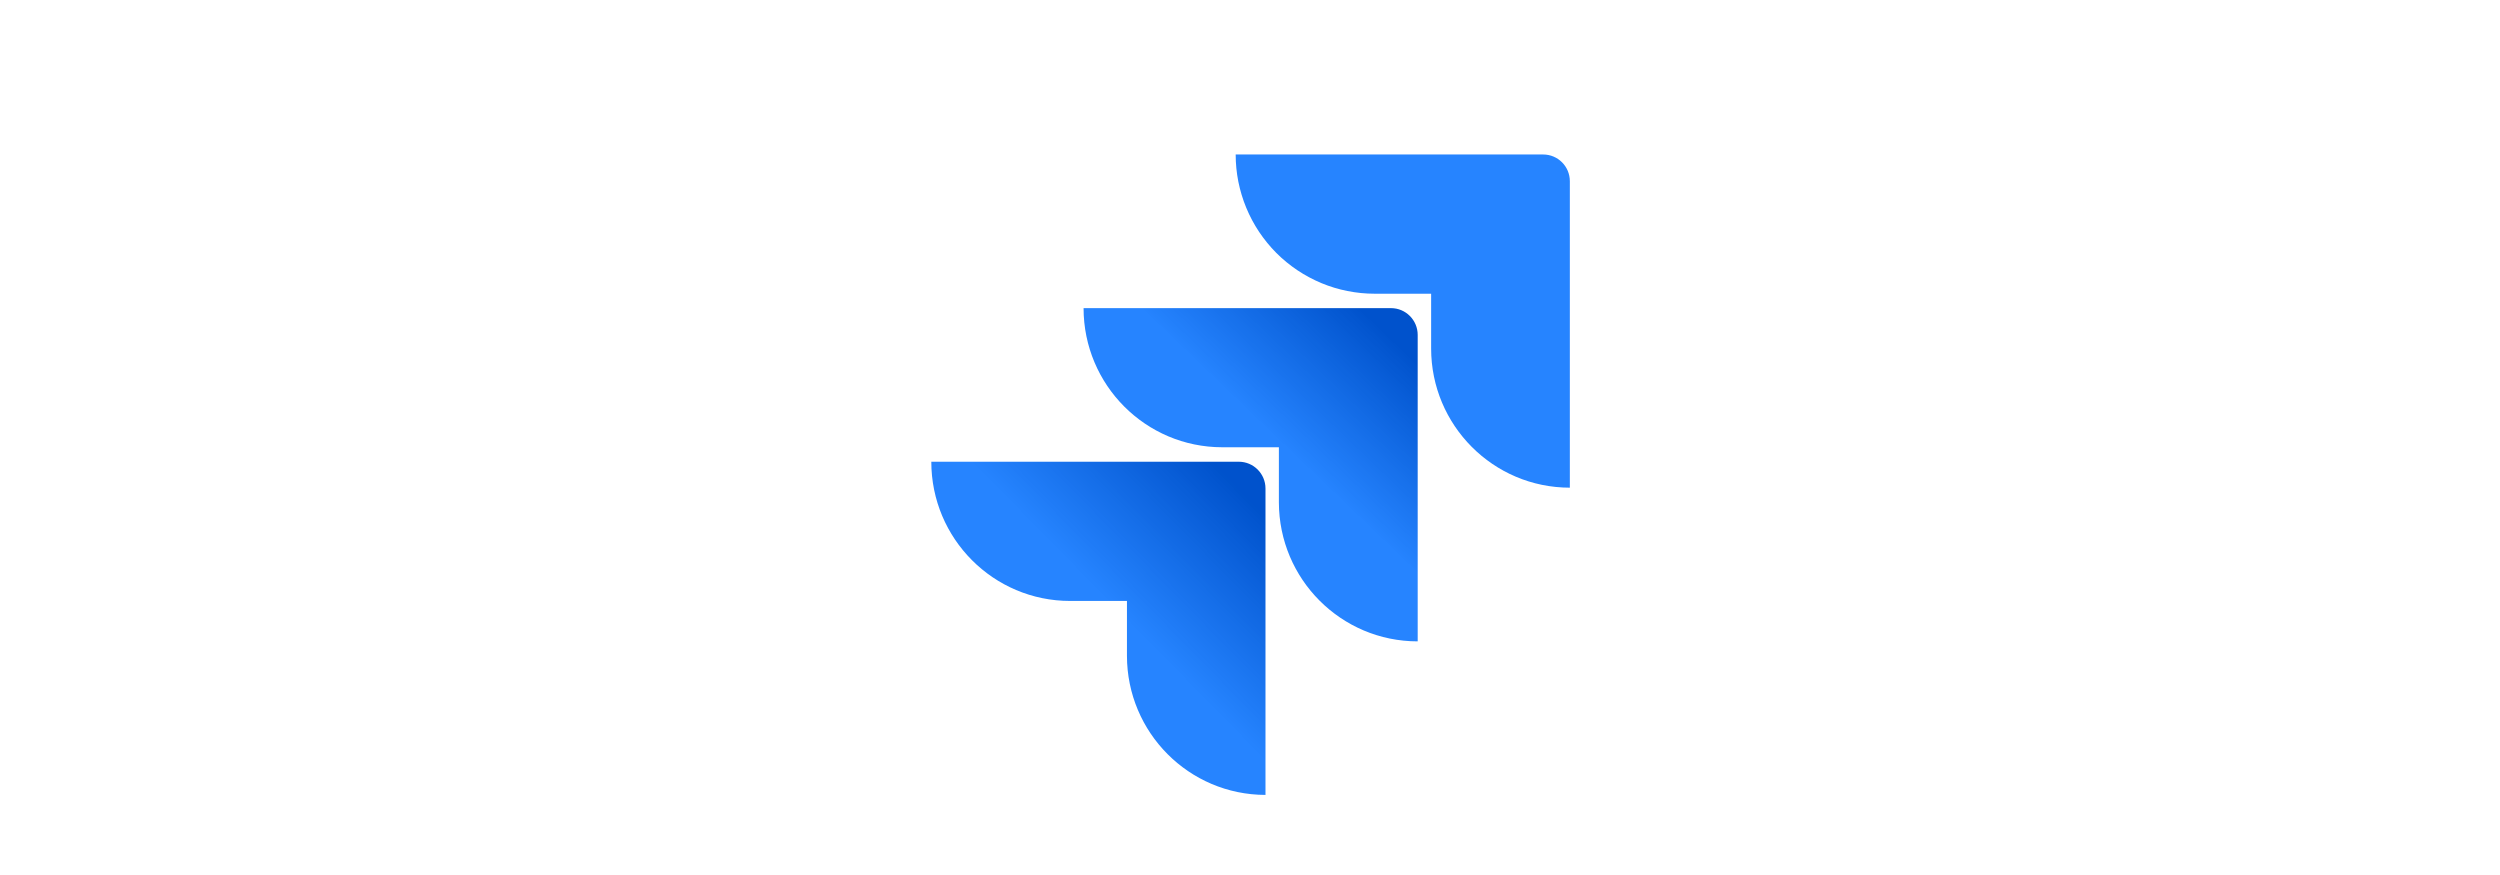 <svg xmlns="http://www.w3.org/2000/svg" xmlns:xlink="http://www.w3.org/1999/xlink" width="280" zoomAndPan="magnify" viewBox="0 0 210 73.5" height="98" preserveAspectRatio="xMidYMid meet" version="1.2"><defs><clipPath id="7841bc4148"><path d="M 103 12 L 131.867 12 L 131.867 41 L 103 41 Z M 103 12 "/></clipPath><clipPath id="03d5f520f1"><path d="M 91 25 L 120 25 L 120 54 L 91 54 Z M 91 25 "/></clipPath><clipPath id="5013860a44"><path d="M 116.844 25.883 L 91.02 25.883 C 91.023 32.336 96.234 37.566 102.668 37.57 L 107.426 37.57 L 107.426 42.195 C 107.434 48.648 112.652 53.875 119.086 53.875 L 119.086 28.133 C 119.086 26.891 118.082 25.883 116.844 25.883 Z M 116.844 25.883 "/></clipPath><linearGradient x1="0.991" gradientTransform="matrix(28.069,0,0,27.99,91.018,25.884)" y1="-0.009" x2="0.009" gradientUnits="userSpaceOnUse" y2="1.009" id="af4dbca60c"><stop style="stop-color:#0052cc;stop-opacity:1;" offset="0"/><stop style="stop-color:#0052cc;stop-opacity:1;" offset="0.062"/><stop style="stop-color:#0052cc;stop-opacity:1;" offset="0.078"/><stop style="stop-color:#0052cc;stop-opacity:1;" offset="0.086"/><stop style="stop-color:#0153cd;stop-opacity:1;" offset="0.09"/><stop style="stop-color:#0154ce;stop-opacity:1;" offset="0.094"/><stop style="stop-color:#0254ce;stop-opacity:1;" offset="0.098"/><stop style="stop-color:#0255cf;stop-opacity:1;" offset="0.102"/><stop style="stop-color:#0356d0;stop-opacity:1;" offset="0.105"/><stop style="stop-color:#0356d0;stop-opacity:1;" offset="0.109"/><stop style="stop-color:#0457d1;stop-opacity:1;" offset="0.113"/><stop style="stop-color:#0457d1;stop-opacity:1;" offset="0.117"/><stop style="stop-color:#0558d2;stop-opacity:1;" offset="0.121"/><stop style="stop-color:#0559d3;stop-opacity:1;" offset="0.125"/><stop style="stop-color:#0559d3;stop-opacity:1;" offset="0.129"/><stop style="stop-color:#065ad4;stop-opacity:1;" offset="0.133"/><stop style="stop-color:#065ad4;stop-opacity:1;" offset="0.137"/><stop style="stop-color:#075bd5;stop-opacity:1;" offset="0.141"/><stop style="stop-color:#075cd6;stop-opacity:1;" offset="0.145"/><stop style="stop-color:#085cd6;stop-opacity:1;" offset="0.148"/><stop style="stop-color:#085dd7;stop-opacity:1;" offset="0.152"/><stop style="stop-color:#095dd8;stop-opacity:1;" offset="0.156"/><stop style="stop-color:#095ed8;stop-opacity:1;" offset="0.16"/><stop style="stop-color:#095fd9;stop-opacity:1;" offset="0.164"/><stop style="stop-color:#0a5fd9;stop-opacity:1;" offset="0.168"/><stop style="stop-color:#0a60da;stop-opacity:1;" offset="0.172"/><stop style="stop-color:#0b60db;stop-opacity:1;" offset="0.176"/><stop style="stop-color:#0b61db;stop-opacity:1;" offset="0.18"/><stop style="stop-color:#0c62dc;stop-opacity:1;" offset="0.184"/><stop style="stop-color:#0c62dc;stop-opacity:1;" offset="0.188"/><stop style="stop-color:#0d63dd;stop-opacity:1;" offset="0.191"/><stop style="stop-color:#0d63de;stop-opacity:1;" offset="0.195"/><stop style="stop-color:#0e64de;stop-opacity:1;" offset="0.199"/><stop style="stop-color:#0e65df;stop-opacity:1;" offset="0.203"/><stop style="stop-color:#0e65df;stop-opacity:1;" offset="0.207"/><stop style="stop-color:#0f66e0;stop-opacity:1;" offset="0.211"/><stop style="stop-color:#0f66e1;stop-opacity:1;" offset="0.215"/><stop style="stop-color:#1067e1;stop-opacity:1;" offset="0.219"/><stop style="stop-color:#1068e2;stop-opacity:1;" offset="0.223"/><stop style="stop-color:#1168e2;stop-opacity:1;" offset="0.227"/><stop style="stop-color:#1169e3;stop-opacity:1;" offset="0.23"/><stop style="stop-color:#1269e4;stop-opacity:1;" offset="0.234"/><stop style="stop-color:#126ae4;stop-opacity:1;" offset="0.238"/><stop style="stop-color:#136be5;stop-opacity:1;" offset="0.242"/><stop style="stop-color:#136be6;stop-opacity:1;" offset="0.246"/><stop style="stop-color:#136ce6;stop-opacity:1;" offset="0.25"/><stop style="stop-color:#146ce7;stop-opacity:1;" offset="0.254"/><stop style="stop-color:#146de7;stop-opacity:1;" offset="0.258"/><stop style="stop-color:#156ee8;stop-opacity:1;" offset="0.262"/><stop style="stop-color:#156ee9;stop-opacity:1;" offset="0.266"/><stop style="stop-color:#166fe9;stop-opacity:1;" offset="0.27"/><stop style="stop-color:#166fea;stop-opacity:1;" offset="0.273"/><stop style="stop-color:#1770ea;stop-opacity:1;" offset="0.277"/><stop style="stop-color:#1771eb;stop-opacity:1;" offset="0.281"/><stop style="stop-color:#1871ec;stop-opacity:1;" offset="0.285"/><stop style="stop-color:#1872ec;stop-opacity:1;" offset="0.289"/><stop style="stop-color:#1872ed;stop-opacity:1;" offset="0.293"/><stop style="stop-color:#1973ed;stop-opacity:1;" offset="0.297"/><stop style="stop-color:#1973ee;stop-opacity:1;" offset="0.301"/><stop style="stop-color:#1a74ef;stop-opacity:1;" offset="0.305"/><stop style="stop-color:#1a75ef;stop-opacity:1;" offset="0.309"/><stop style="stop-color:#1b75f0;stop-opacity:1;" offset="0.312"/><stop style="stop-color:#1b76f1;stop-opacity:1;" offset="0.316"/><stop style="stop-color:#1c76f1;stop-opacity:1;" offset="0.32"/><stop style="stop-color:#1c77f2;stop-opacity:1;" offset="0.324"/><stop style="stop-color:#1d78f2;stop-opacity:1;" offset="0.328"/><stop style="stop-color:#1d78f3;stop-opacity:1;" offset="0.332"/><stop style="stop-color:#1d79f4;stop-opacity:1;" offset="0.336"/><stop style="stop-color:#1e79f4;stop-opacity:1;" offset="0.34"/><stop style="stop-color:#1e7af5;stop-opacity:1;" offset="0.344"/><stop style="stop-color:#1f7bf5;stop-opacity:1;" offset="0.348"/><stop style="stop-color:#1f7bf6;stop-opacity:1;" offset="0.352"/><stop style="stop-color:#207cf7;stop-opacity:1;" offset="0.355"/><stop style="stop-color:#207cf7;stop-opacity:1;" offset="0.359"/><stop style="stop-color:#217df8;stop-opacity:1;" offset="0.363"/><stop style="stop-color:#217ef8;stop-opacity:1;" offset="0.367"/><stop style="stop-color:#227ef9;stop-opacity:1;" offset="0.371"/><stop style="stop-color:#227ffa;stop-opacity:1;" offset="0.375"/><stop style="stop-color:#227ffa;stop-opacity:1;" offset="0.379"/><stop style="stop-color:#2380fb;stop-opacity:1;" offset="0.383"/><stop style="stop-color:#2381fb;stop-opacity:1;" offset="0.387"/><stop style="stop-color:#2481fc;stop-opacity:1;" offset="0.391"/><stop style="stop-color:#2482fd;stop-opacity:1;" offset="0.395"/><stop style="stop-color:#2582fd;stop-opacity:1;" offset="0.398"/><stop style="stop-color:#2583fe;stop-opacity:1;" offset="0.402"/><stop style="stop-color:#2684ff;stop-opacity:1;" offset="0.406"/><stop style="stop-color:#2684ff;stop-opacity:1;" offset="0.438"/><stop style="stop-color:#2684ff;stop-opacity:1;" offset="0.491"/><stop style="stop-color:#2684ff;stop-opacity:1;" offset="0.5"/><stop style="stop-color:#2684ff;stop-opacity:1;" offset="0.509"/><stop style="stop-color:#2684ff;stop-opacity:1;" offset="1"/></linearGradient><clipPath id="31266b5aed"><path d="M 78.23 38 L 107 38 L 107 66.816 L 78.23 66.816 Z M 78.23 38 "/></clipPath><clipPath id="2ec85e84ef"><path d="M 104.059 38.785 L 78.23 38.785 C 78.23 45.242 83.449 50.48 89.891 50.48 L 94.664 50.48 L 94.664 55.086 C 94.668 61.535 99.871 66.762 106.301 66.773 L 106.301 41.031 C 106.301 39.793 105.297 38.785 104.059 38.785 Z M 104.059 38.785 "/></clipPath><linearGradient x1="1.006" gradientTransform="matrix(28.069,0,0,27.99,78.231,38.785)" y1="0.006" x2="-0.005" gradientUnits="userSpaceOnUse" y2="0.994" id="5ef6456372"><stop style="stop-color:#0052cc;stop-opacity:1;" offset="0"/><stop style="stop-color:#0052cc;stop-opacity:1;" offset="0.062"/><stop style="stop-color:#0052cc;stop-opacity:1;" offset="0.078"/><stop style="stop-color:#0053cc;stop-opacity:1;" offset="0.086"/><stop style="stop-color:#0154cd;stop-opacity:1;" offset="0.09"/><stop style="stop-color:#0154ce;stop-opacity:1;" offset="0.094"/><stop style="stop-color:#0255cf;stop-opacity:1;" offset="0.098"/><stop style="stop-color:#0255cf;stop-opacity:1;" offset="0.102"/><stop style="stop-color:#0356d0;stop-opacity:1;" offset="0.105"/><stop style="stop-color:#0356d0;stop-opacity:1;" offset="0.109"/><stop style="stop-color:#0357d1;stop-opacity:1;" offset="0.113"/><stop style="stop-color:#0457d1;stop-opacity:1;" offset="0.117"/><stop style="stop-color:#0458d2;stop-opacity:1;" offset="0.121"/><stop style="stop-color:#0558d2;stop-opacity:1;" offset="0.125"/><stop style="stop-color:#0559d3;stop-opacity:1;" offset="0.129"/><stop style="stop-color:#0659d3;stop-opacity:1;" offset="0.133"/><stop style="stop-color:#065ad4;stop-opacity:1;" offset="0.137"/><stop style="stop-color:#065ad4;stop-opacity:1;" offset="0.141"/><stop style="stop-color:#075bd5;stop-opacity:1;" offset="0.145"/><stop style="stop-color:#075bd6;stop-opacity:1;" offset="0.148"/><stop style="stop-color:#085cd6;stop-opacity:1;" offset="0.152"/><stop style="stop-color:#085dd7;stop-opacity:1;" offset="0.156"/><stop style="stop-color:#085dd7;stop-opacity:1;" offset="0.16"/><stop style="stop-color:#095ed8;stop-opacity:1;" offset="0.164"/><stop style="stop-color:#095ed8;stop-opacity:1;" offset="0.168"/><stop style="stop-color:#0a5fd9;stop-opacity:1;" offset="0.172"/><stop style="stop-color:#0a5fd9;stop-opacity:1;" offset="0.176"/><stop style="stop-color:#0a60da;stop-opacity:1;" offset="0.18"/><stop style="stop-color:#0b60da;stop-opacity:1;" offset="0.184"/><stop style="stop-color:#0b61db;stop-opacity:1;" offset="0.188"/><stop style="stop-color:#0c61dc;stop-opacity:1;" offset="0.191"/><stop style="stop-color:#0c62dc;stop-opacity:1;" offset="0.195"/><stop style="stop-color:#0c62dd;stop-opacity:1;" offset="0.199"/><stop style="stop-color:#0d63dd;stop-opacity:1;" offset="0.203"/><stop style="stop-color:#0d63de;stop-opacity:1;" offset="0.207"/><stop style="stop-color:#0e64de;stop-opacity:1;" offset="0.211"/><stop style="stop-color:#0e65df;stop-opacity:1;" offset="0.215"/><stop style="stop-color:#0e65df;stop-opacity:1;" offset="0.219"/><stop style="stop-color:#0f66e0;stop-opacity:1;" offset="0.223"/><stop style="stop-color:#0f66e0;stop-opacity:1;" offset="0.227"/><stop style="stop-color:#1067e1;stop-opacity:1;" offset="0.23"/><stop style="stop-color:#1067e2;stop-opacity:1;" offset="0.234"/><stop style="stop-color:#1068e2;stop-opacity:1;" offset="0.238"/><stop style="stop-color:#1168e3;stop-opacity:1;" offset="0.242"/><stop style="stop-color:#1169e3;stop-opacity:1;" offset="0.246"/><stop style="stop-color:#1269e4;stop-opacity:1;" offset="0.25"/><stop style="stop-color:#126ae4;stop-opacity:1;" offset="0.254"/><stop style="stop-color:#126ae5;stop-opacity:1;" offset="0.258"/><stop style="stop-color:#136be5;stop-opacity:1;" offset="0.262"/><stop style="stop-color:#136be6;stop-opacity:1;" offset="0.266"/><stop style="stop-color:#146ce6;stop-opacity:1;" offset="0.27"/><stop style="stop-color:#146de7;stop-opacity:1;" offset="0.273"/><stop style="stop-color:#146de7;stop-opacity:1;" offset="0.277"/><stop style="stop-color:#156ee8;stop-opacity:1;" offset="0.281"/><stop style="stop-color:#156ee9;stop-opacity:1;" offset="0.285"/><stop style="stop-color:#166fe9;stop-opacity:1;" offset="0.289"/><stop style="stop-color:#166fea;stop-opacity:1;" offset="0.293"/><stop style="stop-color:#1670ea;stop-opacity:1;" offset="0.297"/><stop style="stop-color:#1770eb;stop-opacity:1;" offset="0.301"/><stop style="stop-color:#1771eb;stop-opacity:1;" offset="0.305"/><stop style="stop-color:#1871ec;stop-opacity:1;" offset="0.309"/><stop style="stop-color:#1872ec;stop-opacity:1;" offset="0.312"/><stop style="stop-color:#1972ed;stop-opacity:1;" offset="0.316"/><stop style="stop-color:#1973ed;stop-opacity:1;" offset="0.32"/><stop style="stop-color:#1973ee;stop-opacity:1;" offset="0.324"/><stop style="stop-color:#1a74ef;stop-opacity:1;" offset="0.328"/><stop style="stop-color:#1a74ef;stop-opacity:1;" offset="0.332"/><stop style="stop-color:#1b75f0;stop-opacity:1;" offset="0.336"/><stop style="stop-color:#1b76f0;stop-opacity:1;" offset="0.34"/><stop style="stop-color:#1b76f1;stop-opacity:1;" offset="0.344"/><stop style="stop-color:#1c77f1;stop-opacity:1;" offset="0.348"/><stop style="stop-color:#1c77f2;stop-opacity:1;" offset="0.352"/><stop style="stop-color:#1d78f2;stop-opacity:1;" offset="0.355"/><stop style="stop-color:#1d78f3;stop-opacity:1;" offset="0.359"/><stop style="stop-color:#1d79f3;stop-opacity:1;" offset="0.363"/><stop style="stop-color:#1e79f4;stop-opacity:1;" offset="0.367"/><stop style="stop-color:#1e7af5;stop-opacity:1;" offset="0.371"/><stop style="stop-color:#1f7af5;stop-opacity:1;" offset="0.375"/><stop style="stop-color:#1f7bf6;stop-opacity:1;" offset="0.379"/><stop style="stop-color:#1f7bf6;stop-opacity:1;" offset="0.383"/><stop style="stop-color:#207cf7;stop-opacity:1;" offset="0.387"/><stop style="stop-color:#207cf7;stop-opacity:1;" offset="0.391"/><stop style="stop-color:#217df8;stop-opacity:1;" offset="0.395"/><stop style="stop-color:#217ef8;stop-opacity:1;" offset="0.398"/><stop style="stop-color:#217ef9;stop-opacity:1;" offset="0.402"/><stop style="stop-color:#227ff9;stop-opacity:1;" offset="0.406"/><stop style="stop-color:#227ffa;stop-opacity:1;" offset="0.41"/><stop style="stop-color:#2380fa;stop-opacity:1;" offset="0.414"/><stop style="stop-color:#2380fb;stop-opacity:1;" offset="0.418"/><stop style="stop-color:#2381fc;stop-opacity:1;" offset="0.422"/><stop style="stop-color:#2481fc;stop-opacity:1;" offset="0.426"/><stop style="stop-color:#2482fd;stop-opacity:1;" offset="0.43"/><stop style="stop-color:#2582fd;stop-opacity:1;" offset="0.434"/><stop style="stop-color:#2583fe;stop-opacity:1;" offset="0.438"/><stop style="stop-color:#2583fe;stop-opacity:1;" offset="0.441"/><stop style="stop-color:#2684ff;stop-opacity:1;" offset="0.445"/><stop style="stop-color:#2684ff;stop-opacity:1;" offset="0.453"/><stop style="stop-color:#2684ff;stop-opacity:1;" offset="0.469"/><stop style="stop-color:#2684ff;stop-opacity:1;" offset="0.494"/><stop style="stop-color:#2684ff;stop-opacity:1;" offset="0.5"/><stop style="stop-color:#2684ff;stop-opacity:1;" offset="0.506"/><stop style="stop-color:#2684ff;stop-opacity:1;" offset="1"/></linearGradient></defs><g id="be9e4e4a4b"><g clip-rule="nonzero" clip-path="url(#7841bc4148)"><path style=" stroke:none;fill-rule:nonzero;fill:#2684ff;fill-opacity:1;" d="M 129.625 12.977 L 103.797 12.977 C 103.797 13.742 103.871 14.504 104.02 15.258 C 104.172 16.008 104.391 16.742 104.684 17.449 C 104.977 18.16 105.336 18.832 105.762 19.473 C 106.188 20.109 106.672 20.703 107.211 21.246 C 107.754 21.789 108.344 22.273 108.98 22.699 C 109.617 23.125 110.289 23.484 110.996 23.781 C 111.703 24.074 112.43 24.297 113.184 24.445 C 113.934 24.594 114.691 24.672 115.457 24.672 L 120.215 24.672 L 120.215 29.277 C 120.219 35.73 125.434 40.961 131.867 40.965 L 131.867 15.223 C 131.867 13.98 130.863 12.977 129.625 12.977 Z M 129.625 12.977 "/></g><g clip-rule="nonzero" clip-path="url(#03d5f520f1)"><g clip-rule="nonzero" clip-path="url(#5013860a44)"><path style=" stroke:none;fill-rule:nonzero;fill:url(#af4dbca60c);" d="M 91.02 25.883 L 91.02 53.875 L 119.086 53.875 L 119.086 25.883 Z M 91.02 25.883 "/></g></g><g clip-rule="nonzero" clip-path="url(#31266b5aed)"><g clip-rule="nonzero" clip-path="url(#2ec85e84ef)"><path style=" stroke:none;fill-rule:nonzero;fill:url(#5ef6456372);" d="M 78.23 38.785 L 78.23 66.773 L 106.301 66.773 L 106.301 38.785 Z M 78.23 38.785 "/></g></g></g></svg>